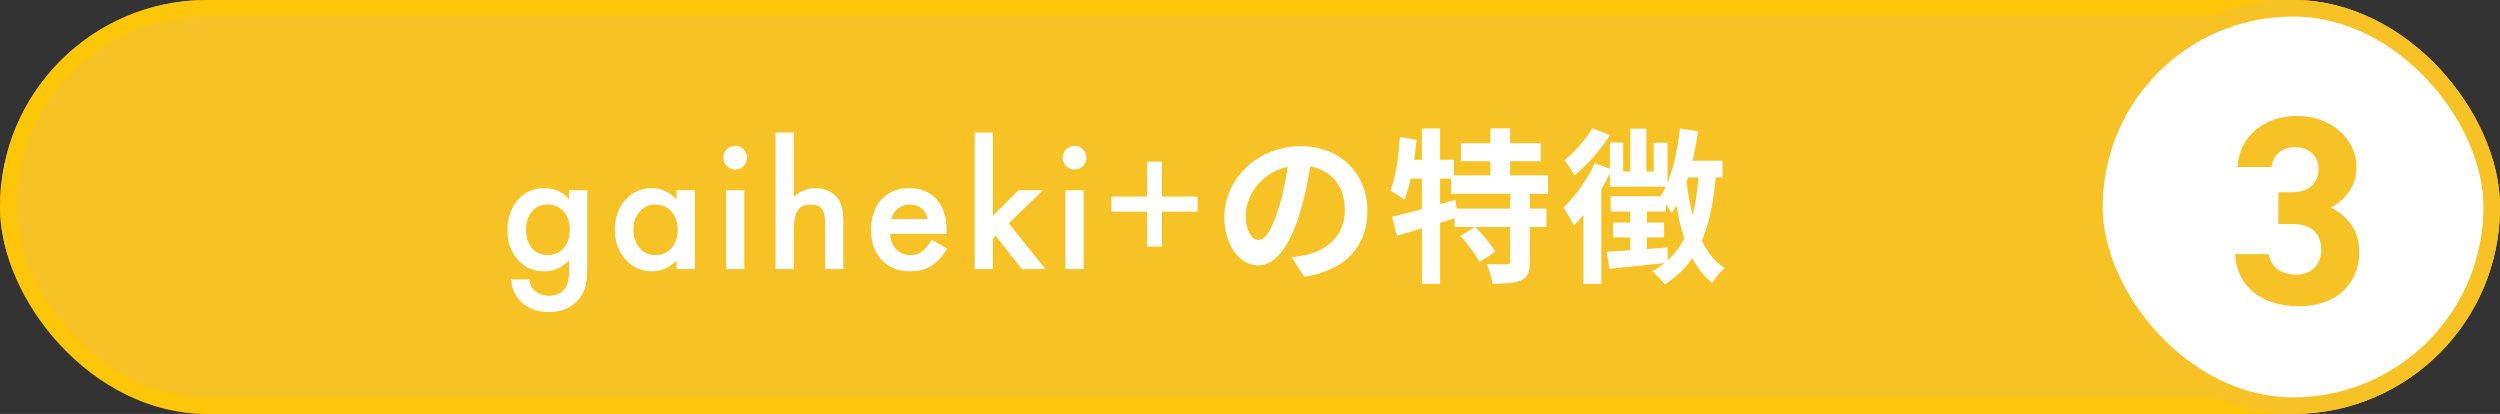 <svg width="302" height="50" viewBox="0 0 302 50" fill="none" xmlns="http://www.w3.org/2000/svg">
<rect x="0" y="0" width="302" height="50" fill="#333333" stroke="none"/>
<rect width="302" height="50" rx="25" fill="#F6C226"/>
<rect x="1" y="1" width="300" height="48" rx="24" stroke="#FFC700" stroke-opacity="0.8" stroke-width="2"/>
<path d="M70.945 32.275C70.945 32.725 70.929 33.118 70.897 33.457C70.87 33.802 70.831 34.105 70.779 34.365C70.623 35.081 70.317 35.697 69.861 36.211C69.002 37.2 67.82 37.695 66.316 37.695C65.047 37.695 64.002 37.353 63.182 36.67C62.335 35.967 61.847 34.993 61.717 33.75H63.924C64.008 34.219 64.148 34.58 64.344 34.834C64.799 35.426 65.463 35.723 66.336 35.723C67.944 35.723 68.748 34.736 68.748 32.764V31.436C67.876 32.328 66.87 32.773 65.731 32.773C64.435 32.773 63.374 32.305 62.547 31.367C61.714 30.417 61.297 29.229 61.297 27.803C61.297 26.416 61.684 25.238 62.459 24.268C63.292 23.239 64.393 22.725 65.76 22.725C66.958 22.725 67.954 23.171 68.748 24.062V22.988H70.945V32.275ZM68.836 27.764C68.836 26.839 68.588 26.1 68.094 25.547C67.592 24.98 66.951 24.697 66.17 24.697C65.337 24.697 64.679 25.006 64.197 25.625C63.761 26.178 63.543 26.895 63.543 27.773C63.543 28.639 63.761 29.349 64.197 29.902C64.672 30.508 65.33 30.811 66.17 30.811C67.01 30.811 67.674 30.505 68.162 29.893C68.611 29.339 68.836 28.63 68.836 27.764ZM81.731 22.988H83.938V32.5H81.731V31.504C80.826 32.35 79.852 32.773 78.811 32.773C77.495 32.773 76.408 32.298 75.549 31.348C74.696 30.378 74.269 29.167 74.269 27.715C74.269 26.289 74.696 25.101 75.549 24.15C76.402 23.2 77.469 22.725 78.752 22.725C79.859 22.725 80.852 23.18 81.731 24.092V22.988ZM76.516 27.715C76.516 28.626 76.76 29.369 77.248 29.941C77.749 30.521 78.381 30.811 79.143 30.811C79.956 30.811 80.614 30.531 81.115 29.971C81.617 29.391 81.867 28.656 81.867 27.764C81.867 26.872 81.617 26.136 81.115 25.557C80.614 24.99 79.963 24.707 79.162 24.707C78.407 24.707 77.775 24.994 77.268 25.566C76.766 26.146 76.516 26.862 76.516 27.715ZM89.908 22.988V32.5H87.711V22.988H89.908ZM87.379 19.033C87.379 18.649 87.519 18.317 87.799 18.037C88.079 17.757 88.414 17.617 88.805 17.617C89.202 17.617 89.54 17.757 89.82 18.037C90.1 18.311 90.24 18.646 90.24 19.043C90.24 19.44 90.1 19.779 89.82 20.059C89.547 20.338 89.212 20.479 88.814 20.479C88.417 20.479 88.079 20.338 87.799 20.059C87.519 19.779 87.379 19.437 87.379 19.033ZM93.691 16.006H95.889V23.779C96.67 23.076 97.533 22.725 98.477 22.725C99.551 22.725 100.41 23.073 101.055 23.77C101.602 24.375 101.875 25.342 101.875 26.67V32.5H99.678V26.875C99.678 26.113 99.541 25.563 99.268 25.225C99.001 24.88 98.568 24.707 97.969 24.707C97.201 24.707 96.66 24.945 96.348 25.42C96.042 25.902 95.889 26.729 95.889 27.9V32.5H93.691V16.006ZM114.33 28.262H107.514C107.572 29.043 107.826 29.665 108.275 30.127C108.725 30.583 109.301 30.811 110.004 30.811C110.551 30.811 111.003 30.68 111.361 30.42C111.713 30.16 112.113 29.678 112.562 28.975L114.418 30.01C114.132 30.498 113.829 30.918 113.51 31.27C113.191 31.615 112.849 31.901 112.484 32.129C112.12 32.35 111.726 32.513 111.303 32.617C110.88 32.721 110.421 32.773 109.926 32.773C108.507 32.773 107.367 32.318 106.508 31.406C105.648 30.488 105.219 29.271 105.219 27.754C105.219 26.25 105.635 25.033 106.469 24.102C107.309 23.184 108.422 22.725 109.809 22.725C111.208 22.725 112.315 23.171 113.129 24.062C113.936 24.948 114.34 26.175 114.34 27.744L114.33 28.262ZM112.074 26.465C111.768 25.293 111.029 24.707 109.857 24.707C109.59 24.707 109.34 24.749 109.105 24.834C108.871 24.912 108.656 25.029 108.461 25.186C108.272 25.335 108.109 25.518 107.973 25.732C107.836 25.947 107.732 26.191 107.66 26.465H112.074ZM119.939 16.006V26.064L123.035 22.988H125.984L121.854 26.982L126.287 32.5H123.436L120.291 28.486L119.939 28.838V32.5H117.742V16.006H119.939ZM130.9 22.988V32.5H128.703V22.988H130.9ZM128.371 19.033C128.371 18.649 128.511 18.317 128.791 18.037C129.071 17.757 129.406 17.617 129.797 17.617C130.194 17.617 130.533 17.757 130.812 18.037C131.092 18.311 131.232 18.646 131.232 19.043C131.232 19.44 131.092 19.779 130.812 20.059C130.539 20.338 130.204 20.479 129.807 20.479C129.41 20.479 129.071 20.338 128.791 20.059C128.511 19.779 128.371 19.437 128.371 19.033ZM134.264 25.566V23.75H138.561V19.531H140.367V23.75H144.664V25.566H140.367V29.785H138.561V25.566H134.264ZM158.461 18.8C158.181 20.84 157.781 23.18 157.081 25.54C155.881 29.58 154.161 32.06 151.981 32.06C149.741 32.06 147.901 29.6 147.901 26.22C147.901 21.62 151.921 17.66 157.101 17.66C162.041 17.66 165.181 21.1 165.181 25.48C165.181 29.68 162.601 32.66 157.561 33.44L156.041 31.08C156.821 30.98 157.381 30.88 157.921 30.76C160.461 30.14 162.461 28.32 162.461 25.38C162.461 22.24 160.501 20 157.041 20C152.801 20 150.481 23.46 150.481 25.98C150.481 28 151.281 28.98 152.041 28.98C152.901 28.98 153.661 27.7 154.501 25C155.081 23.12 155.521 20.82 155.721 18.72L158.461 18.8ZM176.481 17.3H186.121V19.48H176.481V17.3ZM175.281 21.18H187.001V23.4H175.281V21.18ZM175.721 25.2H186.801V27.42H175.721V25.2ZM180.041 15.5H182.421V22.4H180.041V15.5ZM182.421 23.16H184.801V31.62C184.801 32.84 184.561 33.5 183.761 33.86C182.961 34.22 181.821 34.28 180.301 34.28C180.221 33.58 179.901 32.56 179.581 31.9C180.561 31.94 181.661 31.94 182.001 31.92C182.321 31.92 182.421 31.86 182.421 31.58V23.16ZM176.421 28.5L178.201 27.4C179.081 28.28 180.141 29.54 180.621 30.42L178.721 31.66C178.301 30.78 177.281 29.46 176.421 28.5ZM168.161 26.18C170.121 25.74 173.041 24.92 175.801 24.14L176.121 26.24C173.601 27.04 170.861 27.86 168.741 28.48L168.161 26.18ZM171.761 15.52H173.961V34.3H171.761V15.52ZM169.121 16.56L171.121 16.9C170.861 19.54 170.381 22.32 169.661 24.12C169.301 23.82 168.441 23.28 167.961 23.04C168.601 21.42 168.941 18.92 169.121 16.56ZM169.661 19.3H175.621V21.58H169.221L169.661 19.3ZM203.261 19.42H208.081V21.44H202.701L203.261 19.42ZM202.941 15.52L205.121 15.88C204.581 19.64 203.621 23.36 201.941 25.74C201.681 25.26 200.961 24.22 200.541 23.78C201.881 21.8 202.561 18.7 202.941 15.52ZM196.941 15.54H198.881V21.74H196.941V15.54ZM194.481 17.22H196.081V20.72H199.761V17.24H201.441V22.56H194.481V17.22ZM194.561 23.7H201.241V25.56H194.561V23.7ZM194.841 26.88H201.021V28.68H194.841V26.88ZM194.101 30.42C195.961 30.3 198.721 30.12 201.441 29.9L201.461 31.74C198.961 32.02 196.381 32.26 194.421 32.46L194.101 30.42ZM196.921 24.68H198.941V30.84L196.921 31.12V24.68ZM203.661 21.38C204.201 26.2 205.401 30.46 208.321 32.38C207.841 32.76 207.161 33.6 206.841 34.18C203.801 31.78 202.681 27.16 202.081 21.6L203.661 21.38ZM205.221 20.66L207.321 20.78C206.781 27.44 205.281 31.76 201.101 34.36C200.841 33.96 200.041 33.14 199.601 32.76C203.581 30.6 204.861 26.62 205.221 20.66ZM192.321 15.5L194.481 16.32C193.381 18.06 191.721 19.94 190.201 21.18C189.921 20.68 189.361 19.78 189.001 19.34C190.241 18.36 191.641 16.76 192.321 15.5ZM192.641 19.72L194.721 20.46C193.581 22.9 191.781 25.58 190.121 27.26C189.901 26.76 189.241 25.6 188.861 25.08C190.261 23.74 191.741 21.72 192.641 19.72ZM191.281 24.1L193.441 21.92V21.94V34.3H191.281V24.1Z" fill="white"/>
<rect x="253" y="1" width="48" height="48" rx="24" fill="white" stroke="#F6C226" stroke-width="2"/>
<path d="M275.22 27.059V23.226H276.905C278.789 23.226 280.077 22.251 280.077 20.367C280.077 18.873 278.921 17.768 277.236 17.768C275.617 17.768 274.593 18.775 274.394 20.172H270.297C270.463 16.501 273.535 14 277.467 14C281.63 14 284.67 16.826 284.67 20.172C284.67 22.706 283.084 24.265 281.564 25.078C283.513 26.02 285 27.774 285 30.438C285 34.076 282.423 37 277.731 37C272.907 37 270.165 34.336 270 30.698H274.064C274.295 32.127 275.385 33.167 277.434 33.167C279.284 33.167 280.407 31.867 280.407 30.21C280.407 28.229 279.251 27.059 276.905 27.059H275.22Z" fill="#F6C226"/>
</svg>
